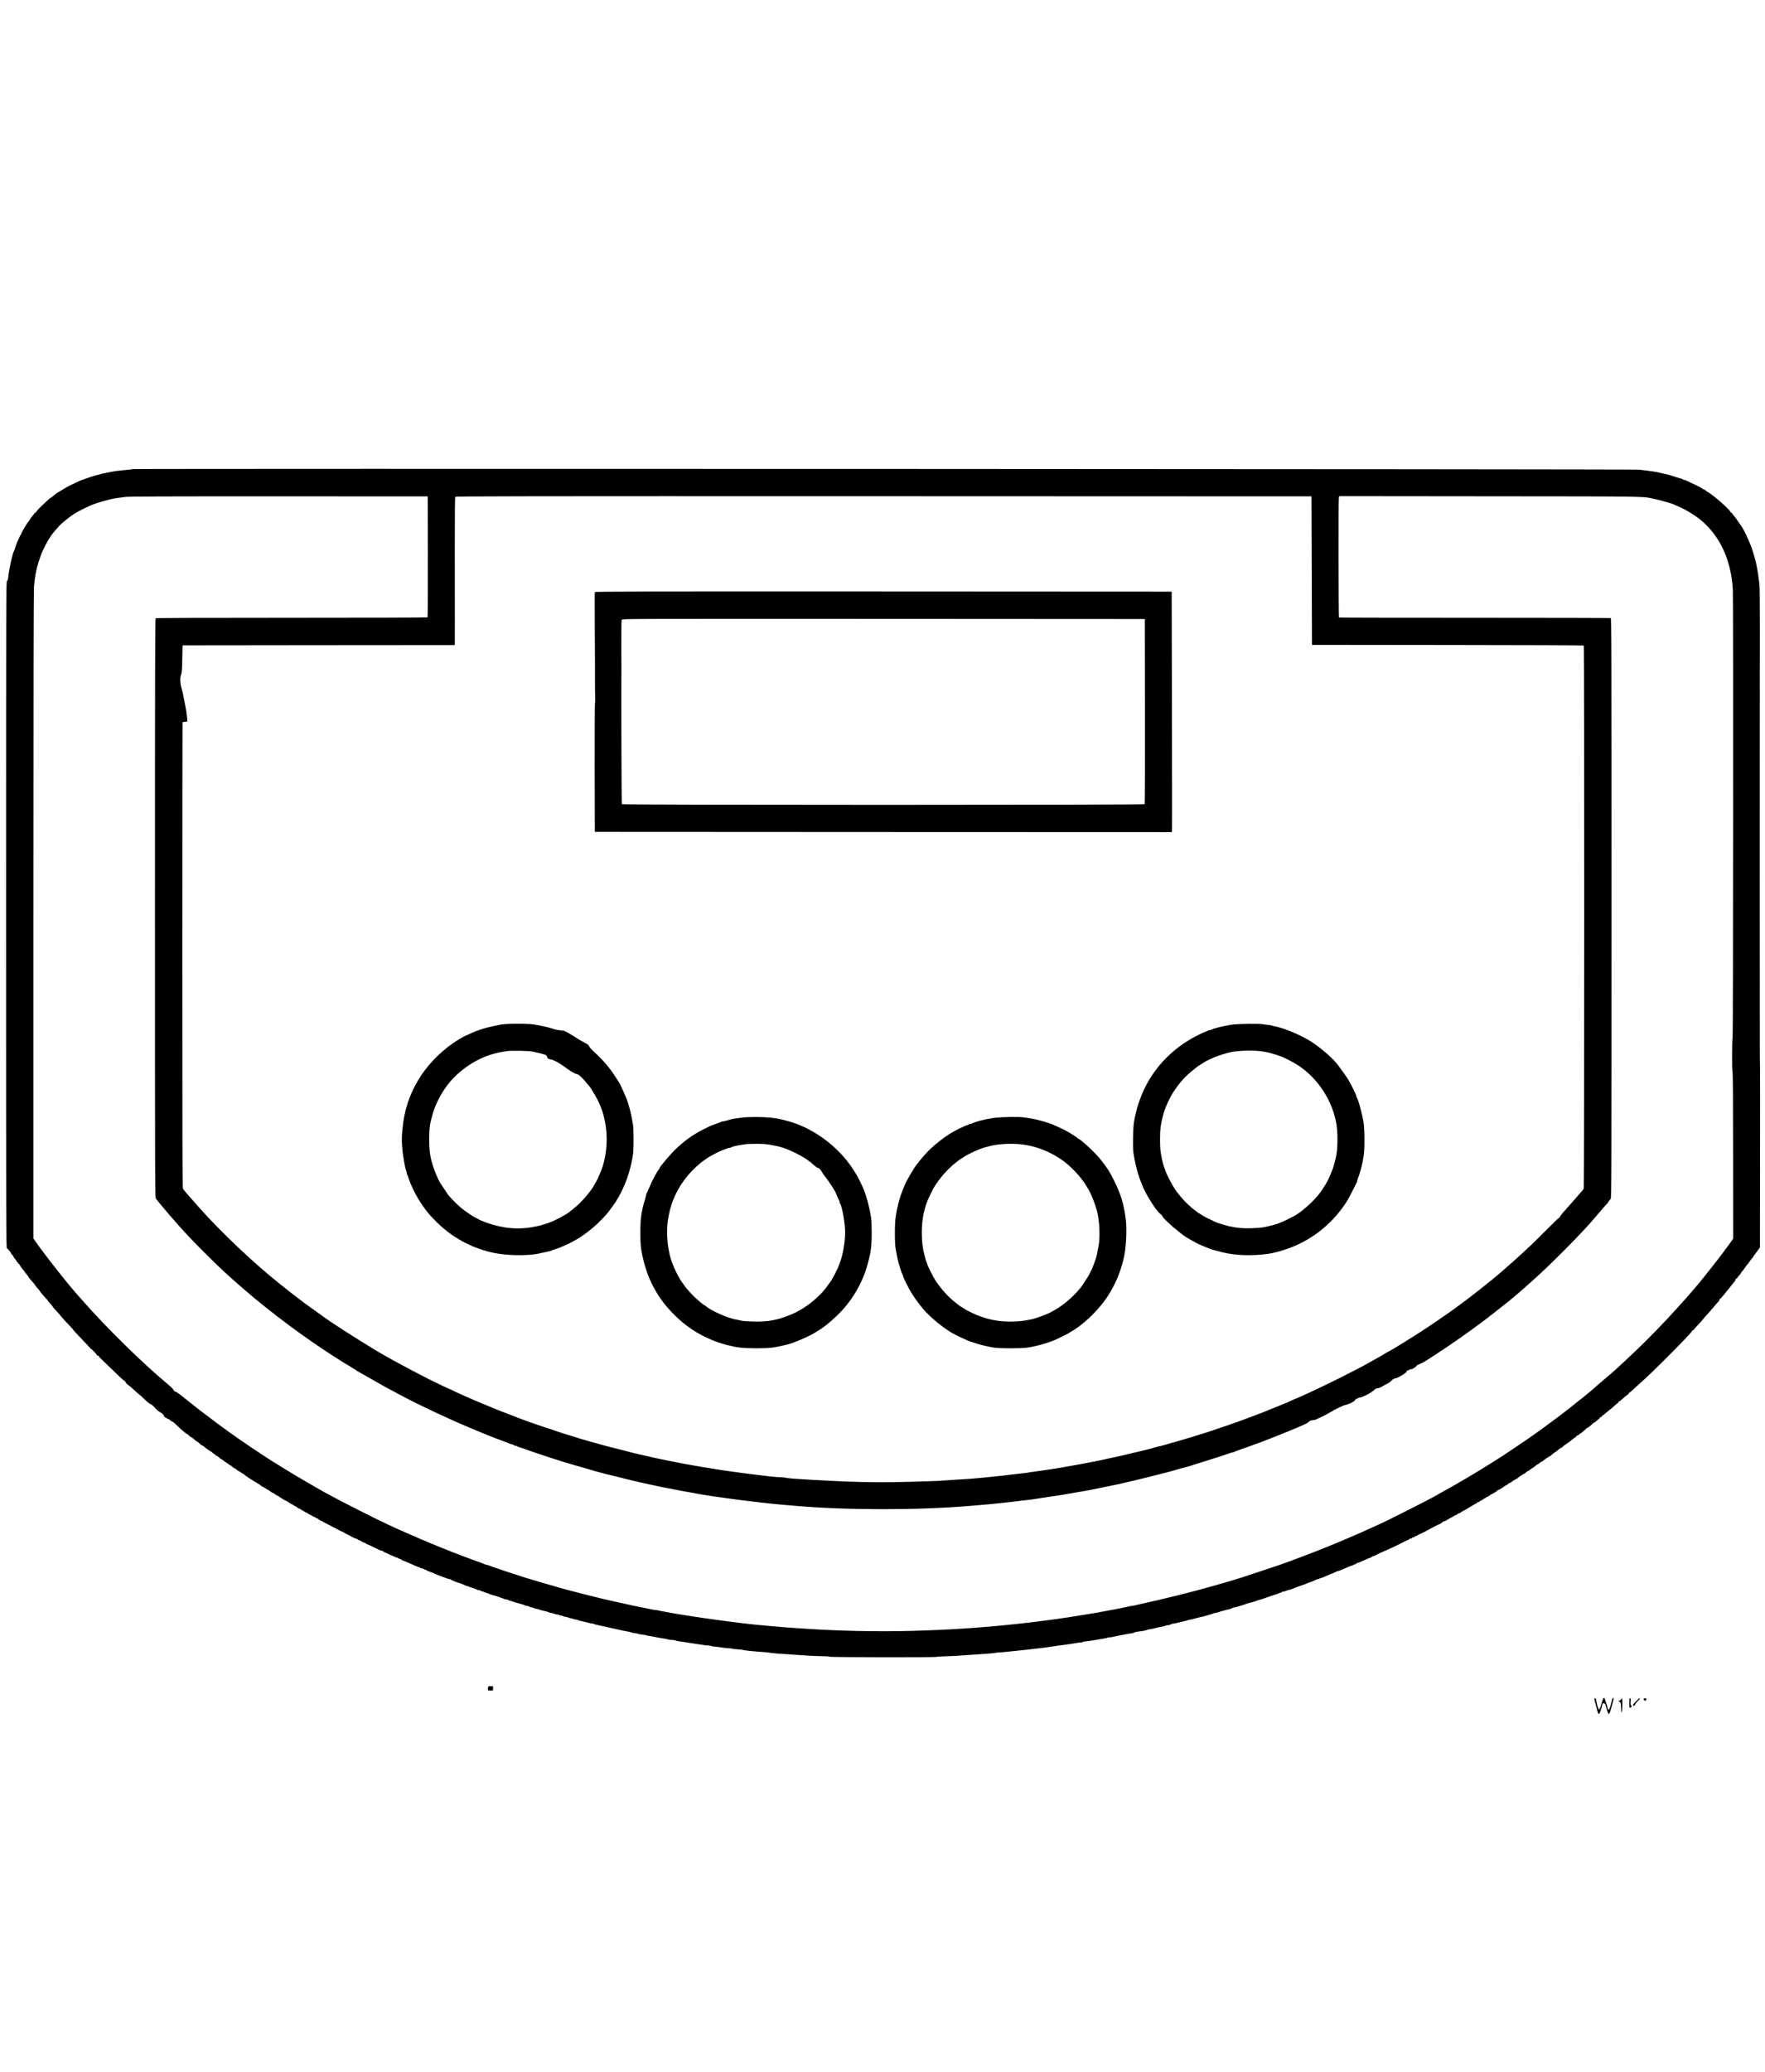 <?xml version="1.0" standalone="no"?>
<!DOCTYPE svg PUBLIC "-//W3C//DTD SVG 20010904//EN"
 "http://www.w3.org/TR/2001/REC-SVG-20010904/DTD/svg10.dtd">
<svg version="1.0" xmlns="http://www.w3.org/2000/svg"
 width="3485pt" height="4088pt" viewBox="0 0 3485 4088"
 preserveAspectRatio="xMidYMid meet">

<g transform="translate(0,4088) scale(0.1,-0.1)"
fill="#000000" stroke="none">
<path d="M2616 31623 c-4 -4 -50 -11 -104 -15 -158 -13 -252 -25 -332 -42 -41
-9 -99 -20 -128 -26 -29 -5 -57 -12 -63 -15 -6 -4 -25 -9 -42 -12 -31 -4 -168
-46 -217 -65 -14 -6 -50 -18 -81 -28 -31 -10 -65 -23 -75 -28 -11 -6 -50 -25
-89 -42 -38 -17 -78 -36 -88 -41 -10 -6 -37 -20 -60 -32 -23 -11 -72 -40 -110
-64 -37 -24 -70 -43 -73 -43 -9 0 -128 -92 -132 -102 -2 -4 -8 -8 -14 -8 -12
0 -30 -15 -177 -155 -64 -60 -116 -117 -115 -126 0 -10 -5 -15 -12 -12 -7 2
-17 -4 -23 -15 -6 -11 -17 -26 -24 -34 -28 -30 -77 -97 -77 -106 0 -6 -4 -12
-8 -14 -20 -8 -152 -228 -152 -252 0 -9 -4 -16 -9 -16 -4 0 -16 -21 -26 -47
-10 -27 -22 -53 -26 -59 -11 -14 -59 -140 -66 -174 -3 -14 -9 -29 -13 -35 -29
-39 -101 -357 -116 -518 -5 -51 -12 -72 -26 -80 -17 -11 -18 -203 -18 -6589 0
-6255 1 -6577 17 -6582 10 -3 27 -19 38 -36 11 -16 23 -30 28 -30 4 0 7 -7 7
-15 0 -9 13 -29 30 -45 16 -16 30 -35 30 -43 0 -7 11 -24 25 -37 14 -13 25
-28 25 -34 0 -6 18 -29 39 -51 21 -22 41 -49 45 -60 3 -11 22 -37 41 -57 19
-20 35 -40 35 -45 0 -4 18 -28 40 -53 22 -25 40 -49 40 -54 0 -8 32 -48 101
-123 16 -18 29 -36 29 -40 0 -5 19 -28 43 -53 23 -25 48 -56 55 -70 7 -14 38
-52 69 -85 31 -33 56 -62 55 -65 -1 -3 3 -5 10 -5 6 0 12 -7 13 -16 2 -9 16
-30 31 -46 40 -41 70 -77 80 -96 5 -9 37 -44 70 -79 33 -35 68 -74 76 -87 15
-22 161 -182 219 -240 14 -14 30 -34 35 -44 6 -10 84 -95 175 -188 90 -94 165
-175 167 -180 2 -5 8 -9 12 -9 13 0 99 -92 106 -112 3 -10 14 -18 25 -18 10 0
19 -5 19 -10 0 -6 12 -22 27 -36 16 -14 124 -119 241 -232 117 -114 218 -209
225 -211 16 -6 37 -28 37 -38 0 -10 47 -55 66 -63 7 -3 56 -45 109 -95 54 -49
102 -92 108 -94 5 -2 48 -41 96 -87 48 -48 98 -87 113 -90 17 -4 51 -33 88
-75 34 -38 68 -69 76 -69 8 0 14 -4 14 -10 0 -5 6 -10 13 -10 20 0 77 -54 77
-74 0 -9 11 -21 24 -26 13 -5 27 -14 31 -19 3 -6 14 -11 24 -11 10 0 28 -11
41 -25 13 -14 31 -25 39 -25 9 0 48 -31 86 -70 76 -75 199 -180 213 -180 4 0
21 -13 37 -30 16 -16 34 -30 41 -30 6 0 31 -18 55 -40 24 -22 47 -40 51 -40 9
0 54 -37 77 -62 8 -10 21 -18 28 -18 8 0 28 -13 46 -29 37 -34 135 -101 147
-101 4 0 10 -7 14 -15 3 -8 11 -15 17 -15 6 0 22 -11 35 -25 13 -14 29 -25 37
-25 7 0 26 -14 42 -30 16 -16 34 -30 40 -30 6 0 30 -16 52 -35 23 -19 44 -35
48 -35 4 0 24 -13 45 -30 21 -16 42 -30 47 -30 5 0 20 -11 33 -25 13 -14 29
-25 36 -25 7 0 28 -14 46 -30 18 -17 37 -30 42 -30 5 0 24 -11 42 -25 18 -14
37 -25 42 -25 5 0 15 -7 22 -15 12 -15 128 -95 137 -95 2 0 19 -11 37 -25 18
-14 37 -25 41 -25 4 0 23 -11 41 -25 18 -14 37 -25 42 -25 5 0 17 -9 27 -20
10 -11 26 -22 37 -26 11 -3 39 -19 63 -35 24 -16 46 -29 50 -29 4 0 25 -14 46
-31 21 -17 39 -28 39 -24 0 3 15 -5 33 -18 17 -13 39 -27 47 -31 18 -8 37 -20
112 -69 31 -20 61 -37 66 -37 6 0 37 -18 70 -40 33 -22 64 -40 70 -40 5 0 15
-7 22 -15 7 -8 19 -15 27 -15 7 0 26 -11 41 -25 15 -14 34 -25 43 -25 9 0 22
-7 29 -15 7 -8 17 -15 23 -15 5 0 25 -11 43 -25 18 -14 40 -25 48 -25 9 0 16
-4 16 -8 0 -5 22 -18 49 -30 27 -12 52 -26 56 -32 3 -5 14 -10 24 -10 10 0 24
-7 31 -15 7 -8 19 -15 27 -15 7 0 26 -11 41 -25 15 -14 34 -25 44 -25 9 0 19
-4 22 -9 3 -5 77 -45 163 -88 87 -44 174 -90 193 -101 19 -12 43 -22 53 -22 9
0 17 -4 17 -8 0 -5 17 -16 38 -25 20 -9 44 -21 52 -26 8 -5 22 -12 30 -15 8
-4 33 -17 55 -31 22 -13 50 -24 61 -25 12 0 27 -7 34 -15 7 -8 18 -15 26 -15
7 0 30 -11 50 -25 20 -14 45 -25 54 -25 10 0 23 -7 30 -15 7 -8 18 -15 24 -15
9 0 156 -69 248 -116 14 -8 35 -14 46 -14 11 0 25 -7 32 -15 7 -8 16 -15 21
-15 4 0 60 -25 123 -56 64 -30 120 -53 125 -50 5 3 14 -1 21 -9 7 -8 19 -15
28 -15 8 0 23 -6 31 -13 9 -8 32 -20 51 -27 39 -14 85 -34 145 -60 22 -10 61
-28 87 -39 26 -12 53 -21 60 -21 7 0 22 -7 32 -15 11 -8 29 -15 40 -15 12 0
30 -7 40 -15 10 -8 22 -12 26 -10 4 3 13 -2 20 -10 7 -8 18 -15 25 -15 7 0 26
-7 41 -15 16 -8 37 -15 46 -15 9 0 19 -4 22 -9 3 -4 27 -16 53 -26 26 -9 92
-35 147 -56 54 -22 109 -39 122 -39 13 0 24 -4 24 -9 0 -8 156 -71 177 -71 7
0 41 -14 76 -30 36 -17 70 -30 76 -30 6 0 19 -4 29 -9 9 -5 44 -17 77 -27 33
-10 69 -24 80 -31 11 -7 32 -13 47 -13 16 0 28 -4 28 -10 0 -5 11 -10 24 -10
14 0 27 -4 31 -9 3 -5 20 -13 37 -17 18 -3 39 -10 48 -14 24 -13 112 -43 129
-44 9 -1 27 -7 41 -13 14 -6 52 -19 85 -29 33 -10 64 -22 69 -26 6 -4 22 -8
36 -8 14 0 30 -4 36 -9 5 -5 36 -16 69 -26 33 -9 71 -21 84 -27 14 -5 43 -13
65 -18 43 -9 99 -27 128 -41 10 -5 28 -9 40 -9 13 0 32 -7 42 -15 11 -8 32
-15 47 -15 15 0 30 -4 34 -9 3 -6 27 -13 53 -17 26 -3 52 -10 57 -14 9 -7 59
-20 135 -37 14 -2 39 -11 57 -19 17 -8 42 -14 56 -14 14 0 38 -7 53 -15 16 -8
43 -15 61 -15 17 0 35 -5 38 -10 3 -6 19 -10 35 -10 16 0 32 -4 35 -10 3 -5
28 -12 56 -16 27 -4 52 -11 55 -15 3 -5 16 -9 28 -9 13 0 40 -7 59 -15 20 -8
49 -15 65 -15 15 0 33 -5 38 -10 6 -6 33 -15 60 -19 27 -5 85 -18 128 -30 44
-12 89 -21 101 -21 11 0 25 -4 31 -9 5 -5 36 -14 69 -19 33 -6 89 -18 125 -27
36 -9 85 -20 110 -25 25 -5 77 -16 115 -25 114 -27 207 -46 250 -52 22 -3 45
-9 50 -13 6 -5 37 -11 70 -15 33 -4 65 -11 70 -15 6 -4 42 -11 80 -15 39 -4
77 -11 85 -15 8 -4 38 -11 65 -14 28 -3 84 -13 125 -22 41 -8 111 -21 155 -27
44 -7 85 -16 91 -19 5 -4 37 -8 70 -9 32 -1 64 -6 71 -11 6 -5 45 -14 85 -18
40 -5 114 -16 163 -25 50 -8 124 -19 165 -25 41 -5 99 -14 129 -19 29 -6 75
-11 102 -11 26 0 50 -4 53 -9 3 -4 43 -12 88 -15 46 -4 103 -12 128 -16 25 -5
79 -11 122 -14 42 -2 81 -6 86 -10 6 -3 52 -9 104 -12 51 -3 102 -9 113 -14
21 -8 208 -28 395 -40 58 -4 116 -11 130 -14 28 -7 204 -22 440 -36 85 -5 216
-14 290 -19 74 -6 203 -11 285 -12 87 0 155 -5 163 -11 14 -12 2103 -15 2122
-3 6 4 82 9 168 11 86 2 220 9 297 15 77 6 208 15 290 20 211 12 386 27 415
35 14 4 29 6 35 5 11 -3 178 13 375 35 74 8 178 19 230 24 52 5 109 12 125 15
17 2 57 7 90 10 33 3 87 10 120 15 33 6 94 15 135 20 41 6 91 13 110 16 19 2
89 12 155 20 66 9 152 22 192 30 40 8 88 14 107 14 19 0 38 5 41 10 3 6 23 10
45 10 21 0 91 10 157 21 65 12 153 27 195 33 42 6 80 14 84 19 4 4 23 7 43 7
20 0 52 5 71 10 19 6 60 15 90 20 30 5 89 16 130 25 41 9 100 19 131 23 31 4
63 13 70 19 8 6 37 13 64 16 72 6 177 26 197 38 10 5 28 9 41 9 13 0 59 10
103 21 43 12 106 25 139 30 32 5 64 14 69 19 6 6 26 10 46 10 20 0 45 7 56 15
10 8 31 15 45 15 15 0 62 9 105 21 44 11 97 24 119 28 23 4 46 11 53 15 7 4
28 10 45 12 32 4 71 14 162 39 28 8 66 17 85 20 19 4 46 10 60 15 14 4 52 15
85 25 33 9 67 20 75 24 9 5 36 12 60 16 24 4 51 11 60 15 8 4 35 13 60 19 25
7 61 17 80 22 19 6 52 14 73 18 21 5 44 14 50 20 6 6 22 11 35 11 22 0 127 31
222 65 50 18 100 32 140 40 19 4 41 11 50 15 25 12 84 32 110 37 14 2 34 8 45
13 11 5 49 18 85 30 36 11 74 25 85 29 11 5 47 17 80 26 33 10 64 21 70 26 5
5 17 9 26 9 10 0 25 7 33 16 9 8 20 13 26 9 5 -3 24 1 42 9 18 8 49 18 68 22
19 3 41 10 50 14 23 12 234 90 243 90 5 0 33 11 63 25 30 14 59 25 65 25 12 0
68 24 111 46 14 8 35 14 46 14 12 0 24 5 27 10 3 6 13 10 22 10 8 0 31 7 51
16 21 9 51 22 67 29 17 8 66 28 110 46 44 17 82 35 85 38 3 4 15 8 27 8 12 1
46 13 76 27 29 14 57 26 61 26 3 0 29 11 56 24 28 14 64 28 80 31 17 4 32 11
35 16 4 5 14 9 24 9 10 0 24 7 31 15 7 8 19 15 27 15 8 0 29 6 46 14 18 8 67
31 110 50 42 20 84 36 91 36 7 0 19 7 26 15 7 8 20 15 30 15 9 0 37 11 61 25
24 14 51 27 59 31 8 3 40 17 70 31 30 14 64 29 75 33 66 27 316 146 355 170 8
5 34 17 58 26 23 10 42 21 42 26 0 4 11 8 24 8 13 0 26 7 30 15 3 8 11 12 19
9 8 -3 20 2 27 11 7 8 20 15 30 15 10 0 23 7 30 15 7 8 18 15 24 15 7 0 39 14
72 31 32 18 93 49 134 71 88 46 104 55 128 68 9 6 24 13 32 16 53 21 79 36
101 57 14 12 31 21 38 19 7 -2 31 9 54 25 23 16 63 39 89 51 26 13 50 27 53
33 4 5 14 9 24 9 10 0 26 9 36 20 10 11 26 20 35 20 9 0 21 5 27 11 13 13 47
33 81 48 12 6 46 26 75 44 28 18 59 36 67 40 8 4 29 16 45 27 17 11 38 23 48
26 9 4 17 10 17 15 0 5 8 9 19 9 10 0 24 7 31 15 7 8 17 15 23 15 5 0 25 11
43 25 18 14 37 25 42 25 5 0 15 7 22 15 7 8 16 13 20 10 3 -2 22 9 41 25 19
16 41 29 50 30 9 0 22 7 29 15 7 8 18 15 25 15 7 0 23 11 36 25 13 13 29 25
36 25 11 0 100 55 113 69 3 4 22 15 43 25 20 11 37 22 37 26 0 5 10 10 23 14
12 3 32 13 43 23 26 23 51 39 89 56 17 8 39 24 49 36 11 11 23 21 28 21 5 0
24 11 42 25 18 14 37 25 43 25 5 0 20 11 33 25 13 14 29 25 36 25 7 0 29 13
47 30 19 16 38 30 41 30 9 0 80 53 84 63 2 4 9 7 16 7 6 0 26 14 44 30 18 17
39 30 46 30 8 0 19 7 26 15 14 17 129 95 140 95 4 0 13 7 21 16 7 8 35 30 63
49 28 19 66 48 84 65 18 16 39 30 47 30 8 0 18 6 22 14 4 7 26 25 48 40 85 57
141 99 172 127 18 16 37 29 43 29 5 0 10 7 10 15 0 8 8 15 18 15 10 0 29 11
42 25 13 14 28 25 34 25 6 0 37 25 68 55 31 30 63 55 70 55 7 0 39 24 70 54
31 30 59 52 62 49 5 -5 108 85 114 100 2 4 10 7 18 7 8 0 14 7 14 15 0 8 6 15
14 15 7 0 20 7 27 17 8 9 43 38 78 65 36 27 91 73 123 103 32 30 63 55 68 55
6 0 10 7 10 15 0 8 6 15 13 15 7 0 41 27 77 60 36 34 77 67 93 76 15 8 27 21
27 29 0 8 6 15 13 15 6 0 53 40 104 88 50 48 110 103 133 122 164 136 1000
976 1000 1005 0 8 7 15 15 15 8 0 15 3 15 8 0 4 43 52 95 107 52 55 94 103 95
107 0 4 31 40 69 80 37 40 103 116 147 168 43 52 84 99 91 103 7 4 13 17 13
27 0 11 6 20 13 21 6 0 37 32 67 70 30 39 71 89 91 112 19 23 51 62 69 87 19
25 45 56 57 70 13 14 23 33 23 42 0 10 7 18 15 18 8 0 15 4 15 10 0 5 18 28
40 52 22 24 40 48 40 55 0 6 3 13 8 15 9 4 72 84 72 92 0 4 14 22 30 40 17 18
43 53 59 77 15 24 38 53 49 63 12 11 22 23 22 29 0 5 11 23 26 41 14 17 43 56
65 86 l39 54 2 1696 c2 932 2 1736 0 1785 -1 50 -3 189 -4 310 -2 215 -3 6677
-1 6845 1 47 1 171 1 275 0 105 -1 215 -1 245 0 30 1 458 2 950 0 548 -3 926
-9 975 -6 44 -15 118 -21 165 -11 87 -43 261 -59 315 -4 17 -15 55 -24 85 -24
84 -46 153 -55 175 -5 11 -23 56 -41 100 -17 44 -36 84 -41 90 -5 5 -9 16 -9
25 0 9 -5 21 -12 28 -6 6 -13 18 -14 25 -1 8 -14 32 -28 55 -14 23 -26 44 -26
47 0 3 -5 11 -10 18 -6 7 -36 50 -67 97 -31 47 -71 101 -89 122 -18 20 -37 46
-44 57 -6 12 -15 19 -21 16 -5 -4 -9 1 -9 9 0 24 -183 199 -317 302 -67 52
-125 94 -131 94 -5 0 -21 11 -36 25 -15 14 -33 25 -41 25 -8 0 -16 4 -19 9 -3
5 -24 18 -45 29 -22 12 -48 25 -58 31 -10 5 -63 31 -118 56 -55 26 -108 51
-117 56 -10 5 -27 9 -38 9 -11 0 -20 4 -20 9 0 5 -12 11 -27 14 -16 3 -64 17
-108 32 -133 44 -167 53 -230 65 -33 6 -75 16 -93 21 -50 16 -172 34 -412 61
-107 12 -29732 23 -29744 11z m5832 -1727 c1 -655 -2 -1194 -6 -1198 -5 -5
-1211 -8 -2682 -8 -1978 0 -2676 -3 -2686 -11 -12 -10 -14 -906 -14 -5718 0
-5366 1 -5708 17 -5731 22 -32 192 -237 269 -325 323 -370 382 -433 710 -760
312 -311 403 -396 755 -701 546 -474 1261 -1004 1867 -1384 57 -36 116 -73
130 -82 15 -10 45 -27 67 -39 22 -12 54 -32 72 -45 17 -13 35 -24 39 -24 4 0
22 -11 40 -25 18 -14 35 -25 37 -25 2 0 87 -48 188 -106 101 -58 218 -124 259
-147 41 -22 80 -44 86 -49 7 -5 54 -30 105 -57 52 -26 112 -58 134 -71 22 -13
92 -49 155 -82 63 -32 122 -63 130 -68 17 -10 309 -152 434 -210 314 -146 386
-179 555 -252 63 -27 131 -56 150 -64 20 -9 47 -21 61 -26 14 -6 39 -16 55
-23 40 -17 299 -123 350 -142 22 -9 54 -21 70 -28 17 -7 64 -25 105 -39 98
-36 151 -56 170 -66 9 -4 30 -11 48 -14 17 -4 34 -12 37 -17 4 -5 16 -9 29 -9
12 0 27 -5 33 -11 6 -6 26 -14 44 -19 19 -5 72 -22 119 -40 47 -17 108 -38
135 -47 28 -8 59 -19 70 -24 25 -10 430 -143 505 -165 30 -9 73 -22 95 -29 22
-7 76 -23 120 -35 44 -13 98 -28 120 -35 22 -7 76 -22 120 -34 44 -13 91 -26
105 -31 64 -20 259 -74 330 -90 19 -4 116 -28 215 -53 99 -25 221 -55 270 -67
50 -11 106 -24 125 -29 41 -11 230 -53 345 -76 44 -9 96 -20 115 -25 19 -5 76
-16 125 -24 50 -9 122 -23 160 -31 85 -17 206 -40 300 -55 39 -7 102 -18 140
-26 297 -58 1220 -178 1650 -214 66 -5 197 -17 290 -25 1001 -87 2422 -87
3445 0 96 8 231 20 300 26 69 5 159 14 200 19 41 5 107 12 145 15 75 7 265 29
380 45 39 5 99 12 135 15 36 4 85 10 110 15 25 5 97 16 160 25 250 35 458 68
720 116 63 12 140 25 170 29 30 5 120 23 200 40 80 17 168 35 195 40 28 5 82
16 120 25 39 8 93 20 120 25 28 6 64 14 80 19 17 5 57 14 90 21 65 14 60 12
415 100 135 34 270 68 300 76 30 9 66 18 80 21 14 3 68 18 120 33 52 16 133
38 180 50 47 12 110 30 140 40 30 10 116 36 190 60 276 85 546 173 577 186 17
8 40 14 50 14 10 0 23 4 29 8 5 5 52 23 104 41 52 18 145 51 205 73 61 22 142
51 180 65 39 14 79 29 90 34 11 5 74 29 140 54 66 25 134 52 150 59 17 7 62
25 100 41 73 28 129 51 255 105 41 17 89 37 105 44 83 35 147 71 155 86 6 12
28 20 67 25 32 4 63 10 68 15 6 4 52 26 104 49 52 23 118 57 145 75 28 18 61
37 74 40 12 4 22 12 22 17 0 5 8 9 19 9 10 0 24 7 31 15 7 8 20 15 30 15 10 0
23 7 30 15 7 8 16 13 20 10 5 -3 15 1 22 8 8 8 41 21 73 30 101 26 195 75 208
109 3 10 16 18 27 18 11 0 20 4 20 9 0 4 21 11 46 15 58 8 213 89 270 142 33
30 52 40 78 41 23 1 62 17 109 46 41 24 83 48 95 51 11 4 41 27 66 51 30 31
54 45 72 45 41 0 222 107 226 133 2 12 10 22 19 22 9 0 24 7 34 15 10 8 27 13
39 12 22 -3 106 50 106 67 0 5 8 11 18 15 9 3 24 10 32 15 8 5 29 14 45 21 41
17 39 16 162 94 447 287 904 610 1273 900 74 59 176 139 225 178 50 38 113 89
140 113 28 23 84 71 125 106 41 35 95 82 120 105 25 23 88 79 141 125 334 292
999 962 1229 1238 25 30 52 62 60 70 8 9 53 61 99 116 47 55 91 104 98 108 7
4 13 12 13 17 0 9 6 18 53 72 16 20 17 308 17 5738 0 5251 -1 5718 -16 5724
-9 3 -1217 6 -2686 6 -1468 0 -2673 2 -2679 5 -10 7 -13 2312 -3 2364 l7 31
2971 -3 c3227 -3 3000 1 3256 -53 104 -22 327 -85 370 -104 8 -4 31 -14 50
-22 129 -55 198 -91 295 -151 153 -96 225 -154 333 -266 298 -310 469 -742
497 -1251 10 -180 6 -8809 -4 -8828 -13 -25 -15 -667 -2 -691 7 -13 11 -540
11 -1652 l1 -1632 -43 -61 c-23 -34 -83 -114 -132 -180 -50 -65 -98 -128 -106
-140 -8 -13 -71 -93 -140 -180 -69 -86 -136 -171 -150 -189 -67 -87 -336 -403
-424 -497 -34 -36 -99 -108 -145 -160 -183 -206 -562 -596 -763 -785 -52 -49
-158 -149 -234 -221 -76 -72 -164 -152 -194 -179 -30 -26 -68 -59 -85 -74 -16
-14 -77 -66 -135 -115 -58 -50 -125 -108 -151 -130 -25 -23 -63 -56 -85 -75
-64 -56 -274 -225 -301 -243 -14 -9 -29 -20 -32 -25 -6 -9 -221 -177 -331
-259 -275 -205 -385 -285 -495 -362 -38 -27 -90 -63 -115 -80 -78 -55 -513
-347 -524 -352 -6 -3 -42 -26 -81 -51 -38 -25 -89 -57 -111 -70 -23 -13 -81
-49 -128 -79 -48 -30 -94 -60 -104 -65 -9 -6 -100 -60 -202 -121 -204 -122
-454 -265 -570 -326 -41 -22 -79 -43 -85 -48 -21 -17 -409 -217 -670 -347
-217 -108 -210 -104 -250 -125 -51 -26 -194 -94 -305 -143 -58 -25 -123 -55
-145 -65 -100 -46 -155 -71 -225 -100 -41 -18 -111 -48 -155 -67 -237 -102
-530 -221 -780 -316 -44 -16 -89 -33 -100 -38 -11 -4 -56 -21 -100 -37 -44
-17 -123 -46 -175 -66 -122 -45 -218 -78 -520 -178 -135 -44 -261 -86 -280
-93 -85 -31 -463 -146 -575 -175 -16 -4 -79 -22 -140 -40 -352 -102 -957 -253
-1385 -345 -41 -9 -101 -23 -132 -31 -32 -8 -68 -14 -80 -14 -12 0 -35 -4 -52
-9 -44 -13 -291 -63 -401 -81 -38 -6 -99 -18 -135 -25 -36 -8 -180 -33 -320
-55 -140 -23 -295 -47 -345 -55 -213 -34 -721 -100 -1000 -129 -719 -76 -1285
-114 -2035 -136 -714 -21 -1547 -3 -2275 50 -71 5 -173 12 -225 15 -52 4 -189
15 -305 26 -115 11 -259 24 -319 29 -61 6 -139 14 -175 19 -37 5 -113 14 -171
21 -58 6 -152 18 -210 26 -58 8 -202 28 -320 44 -118 16 -260 37 -315 45 -107
17 -241 38 -342 54 -34 5 -86 14 -115 20 -29 5 -96 18 -148 27 -52 9 -108 20
-124 25 -16 5 -42 9 -58 9 -16 0 -57 6 -91 14 -34 8 -89 20 -122 26 -84 16
-199 39 -270 55 -33 8 -91 20 -130 29 -38 8 -122 26 -185 41 -63 14 -146 33
-185 41 -38 9 -83 20 -100 24 -16 5 -61 16 -100 25 -38 9 -86 20 -105 25 -19
5 -107 28 -195 50 -202 51 -400 103 -445 118 -19 7 -138 41 -265 77 -223 64
-421 124 -555 170 -36 12 -112 37 -170 55 -58 18 -114 37 -125 41 -11 5 -47
18 -80 28 -81 26 -124 42 -162 58 -17 7 -38 13 -48 13 -9 0 -40 10 -68 23 -29
13 -70 29 -92 36 -22 7 -56 18 -75 26 -19 7 -98 36 -175 65 -77 28 -153 57
-170 65 -16 7 -41 17 -55 21 -14 3 -47 17 -75 29 -27 12 -95 39 -150 60 -55
21 -128 50 -163 66 -35 16 -67 29 -72 29 -5 0 -21 7 -37 15 -15 8 -64 28 -107
46 -44 17 -87 35 -95 39 -19 10 -84 39 -171 75 -36 15 -98 43 -138 61 -41 19
-76 34 -78 34 -3 0 -42 18 -87 39 -45 22 -120 57 -167 78 -173 78 -883 436
-1089 550 -36 20 -97 53 -136 73 -68 37 -193 109 -520 300 -88 51 -245 147
-350 212 -104 66 -199 125 -210 131 -32 20 -117 75 -165 107 -25 17 -112 76
-195 130 -292 194 -628 435 -913 655 -36 28 -75 57 -86 65 -12 8 -37 27 -56
42 -19 16 -39 32 -45 36 -19 14 -138 108 -263 209 -72 59 -136 103 -148 103
-15 0 -27 11 -37 33 -9 17 -46 57 -84 88 -507 418 -1247 1143 -1727 1692 -48
56 -107 122 -130 147 -22 24 -72 83 -111 131 -38 48 -104 129 -146 180 -186
231 -445 569 -525 687 l-44 63 0 6358 c0 4108 4 6404 10 6487 19 249 57 424
144 656 28 77 118 252 161 317 17 24 35 51 40 60 13 21 103 129 152 182 48 52
197 172 287 233 60 40 210 117 331 171 61 28 190 70 285 94 47 12 101 26 120
31 56 14 166 31 290 45 89 9 769 12 3040 11 l2925 -1 3 -1189z m17452 -276 l5
-1465 2680 -3 c1473 -1 2683 -6 2687 -10 12 -12 10 -10685 -1 -10715 -6 -14
-18 -33 -29 -44 -10 -10 -64 -70 -118 -134 -54 -63 -147 -168 -206 -233 -60
-64 -111 -128 -114 -142 -3 -13 -12 -24 -20 -24 -7 0 -129 -117 -271 -260
-237 -239 -326 -324 -632 -600 -124 -112 -352 -308 -432 -371 -30 -24 -111
-89 -180 -144 -68 -55 -187 -148 -264 -206 -77 -57 -167 -125 -200 -150 -33
-25 -85 -63 -116 -85 -31 -21 -106 -74 -167 -117 -208 -145 -480 -326 -612
-407 -72 -44 -161 -100 -198 -124 -95 -61 -289 -176 -296 -176 -4 0 -25 -11
-47 -26 -45 -28 -50 -31 -244 -141 -159 -91 -308 -171 -410 -221 -38 -19 -77
-38 -85 -43 -65 -39 -725 -360 -834 -405 -33 -15 -94 -42 -134 -60 -41 -19
-76 -34 -80 -34 -4 0 -32 -12 -62 -27 -30 -15 -70 -33 -87 -40 -18 -7 -47 -20
-65 -27 -18 -8 -46 -19 -63 -26 -16 -7 -43 -18 -60 -25 -16 -7 -61 -25 -100
-40 -38 -15 -83 -33 -100 -40 -51 -23 -124 -51 -295 -115 -91 -34 -181 -67
-200 -75 -19 -7 -69 -25 -110 -40 -41 -15 -91 -32 -110 -39 -19 -8 -64 -23
-100 -35 -36 -12 -112 -37 -170 -57 -58 -19 -114 -38 -125 -43 -11 -4 -60 -21
-110 -36 -49 -15 -121 -38 -160 -50 -38 -13 -104 -33 -145 -45 -41 -12 -86
-25 -100 -30 -14 -4 -52 -16 -85 -25 -33 -9 -71 -20 -85 -25 -14 -4 -54 -16
-90 -25 -36 -9 -77 -21 -91 -27 -25 -9 -202 -55 -249 -64 -14 -3 -34 -9 -45
-14 -21 -9 -157 -43 -445 -110 -96 -23 -195 -46 -220 -52 -25 -6 -65 -14 -90
-19 -25 -5 -76 -16 -115 -25 -137 -31 -200 -45 -230 -50 -16 -3 -48 -9 -70
-14 -39 -9 -306 -59 -430 -80 -33 -6 -69 -12 -80 -14 -29 -6 -137 -25 -202
-36 -32 -5 -89 -14 -128 -20 -38 -5 -115 -16 -170 -25 -55 -9 -135 -20 -177
-25 -43 -5 -86 -11 -96 -14 -10 -4 -61 -11 -113 -16 -90 -9 -160 -18 -334 -39
-44 -6 -152 -18 -240 -26 -88 -9 -200 -20 -250 -26 -109 -12 -300 -26 -535
-39 -96 -5 -197 -12 -225 -15 -69 -9 -556 -24 -1000 -32 -359 -6 -846 5 -1270
29 -104 5 -257 14 -340 18 -288 16 -480 31 -509 41 -16 5 -58 9 -94 9 -36 0
-125 7 -196 15 -72 9 -167 20 -211 25 -296 35 -735 95 -910 125 -49 9 -117 20
-150 25 -33 4 -100 16 -150 25 -49 9 -115 20 -145 25 -94 16 -206 37 -445 85
-217 43 -277 56 -420 90 -33 8 -91 21 -130 30 -129 29 -160 36 -210 50 -54 16
-318 82 -375 95 -34 8 -177 47 -405 111 -185 52 -248 70 -285 84 -19 7 -60 20
-90 28 -95 28 -254 78 -275 87 -11 4 -83 29 -160 54 -286 93 -503 170 -705
249 -36 14 -130 51 -210 82 -80 30 -154 60 -165 65 -11 5 -87 36 -170 70 -157
64 -298 124 -400 170 -33 15 -85 38 -115 51 -30 13 -88 40 -129 61 -41 21 -78
38 -82 38 -9 0 -293 135 -419 199 -194 99 -511 266 -600 316 -41 23 -111 62
-155 85 -44 24 -96 53 -115 65 -19 12 -42 25 -50 29 -8 4 -24 12 -35 19 -11 7
-72 43 -135 81 -173 105 -423 261 -530 331 -52 34 -138 89 -190 123 -136 88
-290 195 -500 349 -36 26 -105 77 -155 112 -49 36 -155 117 -235 180 -80 63
-188 149 -240 190 -493 391 -1152 1013 -1564 1476 -273 306 -328 371 -345 402
-9 17 -11 1123 -11 4609 0 2523 2 4589 5 4592 2 2 19 6 37 7 18 2 39 3 46 4
11 1 12 16 7 69 -10 98 -23 188 -39 262 -8 36 -22 106 -31 155 -9 50 -27 128
-41 175 -29 102 -32 207 -7 271 14 36 18 93 22 309 l6 265 2688 3 2687 2 1
453 c0 248 0 904 -1 1456 0 746 2 1007 11 1017 10 12 1242 14 8458 12 l8446
-3 5 -1465z"/>
<path d="M11745 29197 c-3 -6 -3 -332 -1 -722 5 -810 5 -753 4 -1070 0 -132 2
-271 4 -310 3 -38 1 -75 -4 -81 -4 -6 -7 -582 -6 -1280 l3 -1269 5697 -3 5696
-2 4 62 c1 35 1 1103 -2 2373 l-5 2310 -5693 3 c-4563 2 -5694 0 -5697 -11z
m10862 -2352 c2 -1001 -1 -1826 -5 -1833 -12 -18 -10312 -18 -10324 0 -6 11
-14 2391 -8 2683 0 44 0 136 -1 205 -2 69 -2 177 -1 240 0 63 1 199 1 303 0
103 3 196 6 207 6 20 25 20 5168 18 l5162 -3 2 -1820z"/>
<path d="M9890 20663 c-291 -57 -446 -103 -627 -189 -40 -19 -75 -34 -78 -34
-3 0 -35 -18 -71 -40 -36 -22 -68 -40 -70 -40 -2 0 -41 -25 -87 -56 -284 -196
-533 -457 -699 -736 -184 -311 -279 -608 -313 -983 -13 -139 -14 -198 -5 -330
11 -153 59 -439 80 -477 6 -10 10 -28 10 -41 0 -13 4 -27 9 -32 4 -6 16 -35
25 -65 43 -141 155 -365 254 -510 104 -152 131 -186 242 -302 183 -192 357
-326 580 -448 51 -27 96 -50 100 -50 4 0 27 -10 51 -23 24 -13 53 -26 64 -30
11 -3 58 -20 105 -37 224 -82 431 -119 715 -127 198 -6 384 9 499 39 22 5 60
14 85 18 70 13 134 30 146 39 5 5 21 11 35 14 37 8 145 49 223 86 38 18 78 36
90 41 12 6 49 26 82 45 33 19 67 38 75 42 35 15 188 127 278 201 112 92 268
250 332 336 76 101 140 190 147 206 3 8 15 27 25 43 30 42 95 172 142 282 78
183 138 406 166 610 13 105 13 475 -1 567 -16 104 -47 254 -65 318 -9 30 -19
69 -24 85 -18 65 -50 146 -120 300 -18 39 -36 79 -41 90 -11 24 -14 29 -113
180 -114 174 -227 305 -414 477 -50 45 -86 87 -91 104 -6 23 -25 37 -102 77
-52 27 -107 59 -124 71 -16 12 -82 53 -145 90 -100 60 -122 69 -175 73 -66 5
-121 16 -206 44 -69 23 -211 53 -341 74 -131 20 -540 19 -648 -2z m615 -532
c108 -21 239 -54 267 -67 16 -9 29 -25 33 -43 6 -30 12 -34 75 -47 50 -9 153
-64 235 -123 169 -122 222 -154 278 -166 36 -7 91 -58 175 -159 37 -45 69 -83
73 -86 12 -10 79 -119 79 -130 0 -5 4 -10 9 -10 5 0 11 -8 15 -17 3 -10 16
-36 29 -58 219 -386 268 -915 125 -1365 -11 -36 -24 -72 -28 -81 -4 -8 -23
-51 -41 -95 -18 -43 -42 -95 -54 -114 -12 -19 -25 -42 -29 -50 -62 -131 -270
-373 -417 -486 -35 -27 -73 -57 -84 -67 -50 -45 -281 -170 -385 -207 -19 -6
-44 -16 -55 -20 -31 -13 -114 -37 -190 -54 -300 -69 -574 -61 -880 26 -116 33
-260 89 -305 118 -8 6 -26 15 -39 20 -47 21 -227 143 -291 199 -101 87 -232
223 -265 274 -21 32 -128 193 -145 217 -26 38 -98 205 -130 300 -67 201 -85
318 -85 555 0 233 9 296 72 515 48 167 143 357 259 520 190 267 490 494 809
613 126 47 226 71 405 97 75 11 411 5 485 -9z"/>
<path d="M24315 20660 c-167 -27 -349 -72 -407 -101 -10 -5 -26 -9 -36 -9 -10
0 -27 -7 -38 -15 -10 -8 -26 -15 -34 -15 -8 0 -76 -31 -151 -68 -519 -260
-912 -684 -1118 -1204 -36 -92 -75 -210 -89 -268 -59 -248 -64 -284 -69 -537
-4 -186 -2 -252 11 -340 51 -326 154 -627 293 -857 114 -187 182 -281 235
-321 20 -15 39 -37 42 -49 3 -12 38 -52 78 -89 40 -37 92 -85 116 -107 23 -22
45 -40 49 -40 3 0 29 -21 58 -47 54 -50 174 -136 229 -164 58 -30 131 -71 141
-79 8 -6 137 -62 210 -90 11 -4 34 -13 50 -20 34 -14 134 -42 250 -71 256 -64
582 -75 915 -29 79 10 253 57 375 100 421 149 789 419 1057 774 49 66 93 126
96 135 3 9 19 35 34 57 15 23 59 106 98 185 39 79 75 152 81 161 5 10 9 24 9
33 0 8 6 29 14 47 26 60 78 245 93 333 2 17 11 66 19 110 21 115 20 525 -2
653 -30 183 -108 469 -135 497 -5 5 -9 18 -9 28 0 22 -101 228 -158 322 -31
51 -120 177 -205 290 -96 128 -323 327 -517 454 -199 130 -544 276 -725 307
-22 4 -44 10 -50 14 -5 4 -37 10 -70 14 -33 3 -82 10 -110 15 -87 17 -506 10
-630 -9z m550 -520 c152 -17 236 -38 440 -110 49 -18 208 -99 285 -146 361
-221 641 -596 759 -1014 39 -138 51 -224 58 -391 6 -183 -6 -346 -37 -468 -35
-138 -43 -166 -51 -186 -4 -11 -24 -60 -44 -110 -40 -99 -94 -202 -131 -252
-13 -17 -24 -34 -24 -37 0 -4 -26 -41 -57 -84 -104 -141 -309 -332 -468 -433
-45 -29 -241 -127 -295 -147 -19 -8 -51 -20 -70 -28 -38 -15 -165 -48 -275
-70 -38 -8 -144 -17 -235 -20 -163 -7 -298 5 -445 38 -67 14 -233 65 -270 82
-158 73 -228 109 -274 140 -29 20 -55 36 -58 36 -3 0 -18 10 -33 23 -15 12
-40 31 -56 42 -16 11 -49 38 -74 61 -25 23 -57 52 -71 65 -62 57 -185 200
-238 280 -49 72 -156 275 -181 344 -4 11 -14 38 -22 60 -21 56 -45 141 -57
200 -31 157 -35 205 -36 375 0 192 11 295 47 430 11 41 24 89 28 105 15 59 69
187 119 285 99 192 249 380 413 518 104 86 163 132 173 132 3 0 21 11 38 24
89 67 313 166 467 205 19 5 53 14 75 21 127 35 417 50 600 30z"/>
<path d="M14665 18830 c-92 -11 -207 -30 -240 -40 -94 -27 -144 -40 -161 -40
-11 0 -24 -4 -30 -8 -5 -4 -34 -16 -64 -26 -30 -10 -69 -24 -87 -32 -17 -8
-34 -14 -38 -14 -3 0 -65 -29 -136 -65 -222 -110 -396 -234 -572 -405 -111
-107 -317 -352 -317 -376 0 -4 -11 -22 -25 -40 -14 -18 -25 -35 -25 -37 0 -2
-23 -43 -50 -91 -28 -48 -71 -138 -96 -199 -25 -62 -50 -116 -55 -122 -5 -5
-9 -17 -9 -26 0 -10 -13 -60 -29 -111 -16 -51 -34 -120 -41 -153 -6 -33 -16
-80 -21 -103 -33 -149 -35 -580 -4 -745 53 -281 131 -515 236 -710 119 -221
235 -374 423 -562 207 -206 449 -368 711 -477 138 -58 183 -72 322 -109 203
-52 304 -63 573 -64 276 0 347 9 620 75 122 30 391 144 525 223 180 107 283
186 456 351 275 262 495 628 595 991 71 256 85 363 86 636 0 131 -5 257 -12
300 -34 211 -85 407 -142 549 -28 70 -105 229 -131 275 -117 197 -225 340
-363 479 -298 302 -679 525 -1049 615 -22 5 -60 15 -85 21 -118 32 -307 50
-505 48 -110 0 -227 -4 -260 -8z m545 -540 c192 -32 298 -66 490 -158 108 -52
270 -150 270 -163 0 -5 6 -9 14 -9 8 0 16 -3 18 -7 8 -19 138 -124 146 -119
14 8 57 -35 80 -80 11 -22 49 -75 85 -119 53 -67 187 -273 187 -289 0 -6 57
-134 70 -158 6 -10 10 -26 10 -36 0 -10 4 -22 9 -27 31 -33 84 -309 96 -495
11 -173 -26 -443 -86 -622 -31 -94 -71 -191 -86 -209 -7 -8 -13 -21 -13 -27 0
-11 -97 -182 -109 -192 -3 -3 -21 -27 -40 -55 -163 -238 -448 -466 -726 -582
-274 -114 -462 -149 -760 -140 -104 3 -203 10 -220 15 -16 5 -61 15 -100 22
-38 7 -86 18 -105 25 -19 7 -60 20 -90 30 -92 30 -306 131 -341 161 -8 8 -19
14 -23 14 -4 0 -19 11 -34 25 -15 14 -31 25 -36 25 -14 0 -144 108 -217 180
-76 75 -182 199 -200 232 -7 13 -15 25 -19 28 -17 13 -106 163 -124 210 -3 8
-10 22 -15 30 -11 17 -28 58 -65 150 -90 229 -127 572 -91 835 22 154 63 314
110 425 78 186 167 332 295 485 95 112 232 237 330 301 25 16 47 32 50 35 6 7
94 56 185 103 74 39 224 96 251 96 11 0 24 4 30 9 12 12 112 37 204 50 41 6
86 13 100 15 14 2 97 4 185 5 119 1 192 -4 285 -19z"/>
<path d="M19618 18820 c-179 -27 -350 -71 -420 -106 -14 -8 -35 -14 -46 -14
-12 0 -24 -4 -27 -10 -3 -5 -12 -10 -20 -10 -12 0 -113 -43 -166 -70 -72 -37
-176 -95 -188 -104 -7 -5 -21 -15 -31 -21 -72 -42 -265 -194 -356 -281 -70
-67 -189 -205 -273 -315 -36 -47 -130 -203 -192 -319 -5 -8 -20 -42 -35 -75
-90 -205 -142 -389 -179 -630 -21 -140 -21 -519 1 -635 25 -135 45 -233 54
-265 37 -123 73 -232 81 -239 5 -6 9 -16 9 -24 0 -23 109 -243 168 -337 93
-150 221 -315 322 -413 146 -144 329 -287 478 -375 87 -50 317 -158 367 -170
11 -3 52 -17 90 -30 78 -28 248 -69 370 -89 108 -18 540 -18 660 0 196 29 437
99 590 172 162 77 195 94 260 135 39 24 77 48 85 52 8 4 60 41 115 82 215 164
438 407 567 621 135 224 209 401 279 670 54 208 75 590 45 820 -38 288 -95
475 -229 745 -90 182 -137 254 -278 430 -99 123 -393 395 -428 395 -6 0 -11 4
-11 9 0 5 -51 40 -112 78 -106 65 -174 101 -308 160 -30 13 -64 28 -75 33 -88
39 -320 104 -430 120 -33 5 -87 13 -120 19 -98 18 -481 12 -617 -9z m541 -520
c291 -31 586 -146 836 -328 150 -109 346 -317 438 -466 17 -29 38 -61 44 -72
61 -96 143 -297 184 -454 47 -178 63 -494 34 -665 -20 -115 -42 -222 -54 -260
-13 -43 -68 -190 -79 -212 -6 -10 -22 -45 -38 -78 -24 -51 -71 -127 -151 -245
-112 -164 -357 -385 -538 -485 -25 -14 -64 -36 -88 -49 -81 -44 -292 -122
-382 -140 -151 -30 -210 -38 -343 -43 -301 -12 -569 44 -837 174 -96 46 -112
55 -162 90 -17 13 -34 23 -37 23 -13 0 -135 95 -216 168 -97 87 -201 209 -281
327 -67 99 -189 343 -189 378 0 9 -4 18 -9 21 -5 3 -11 20 -14 38 -3 18 -15
67 -27 108 -65 230 -66 613 -1 850 11 41 23 86 26 100 4 14 10 34 15 45 4 11
15 40 25 65 18 46 96 209 117 245 127 210 296 398 490 543 31 23 59 42 62 42
2 0 28 16 57 36 87 58 316 162 404 183 22 6 58 15 80 21 165 46 423 62 634 40z"/>
<path d="M9636 7574 c-9 -47 1 -56 55 -52 l44 3 0 40 0 40 -46 3 c-46 3 -47 3
-53 -34z"/>
<path d="M31664 7372 c-7 -4 -19 -34 -29 -67 -29 -100 -50 -156 -60 -158 -14
-3 -37 71 -62 196 -3 15 -12 27 -20 27 -18 0 -15 -26 17 -135 11 -38 25 -94
32 -122 12 -57 32 -69 47 -30 20 50 43 124 48 155 5 29 9 33 32 30 17 -2 27
-10 29 -23 2 -11 7 -29 11 -40 5 -11 17 -48 26 -82 31 -108 44 -89 104 147 10
41 21 82 23 90 1 8 -3 15 -11 15 -10 0 -21 -27 -33 -85 -11 -47 -26 -100 -34
-118 -12 -28 -17 -32 -29 -22 -8 7 -15 21 -15 31 0 10 -4 28 -9 41 -5 13 -17
50 -27 83 -20 68 -25 77 -40 67z"/>
<path d="M32307 7312 c-70 -71 -83 -96 -44 -90 14 2 23 11 25 25 2 12 26 43
53 68 29 27 47 51 42 56 -5 5 -38 -20 -76 -59z"/>
<path d="M32007 7346 c-9 -13 -27 -26 -39 -28 -22 -3 -21 -4 7 -18 30 -15 30
-15 33 -113 2 -68 6 -97 14 -95 11 4 16 263 6 274 -3 2 -13 -6 -21 -20z"/>
<path d="M32170 7275 c0 -74 3 -95 14 -95 7 0 19 7 26 15 10 13 10 19 -3 33
-11 13 -14 33 -10 80 3 51 1 62 -11 62 -13 0 -16 -16 -16 -95z"/>
<path d="M32458 7364 c-12 -11 5 -44 22 -44 19 0 34 25 24 41 -6 10 -37 12
-46 3z"/>
</g>
</svg>
